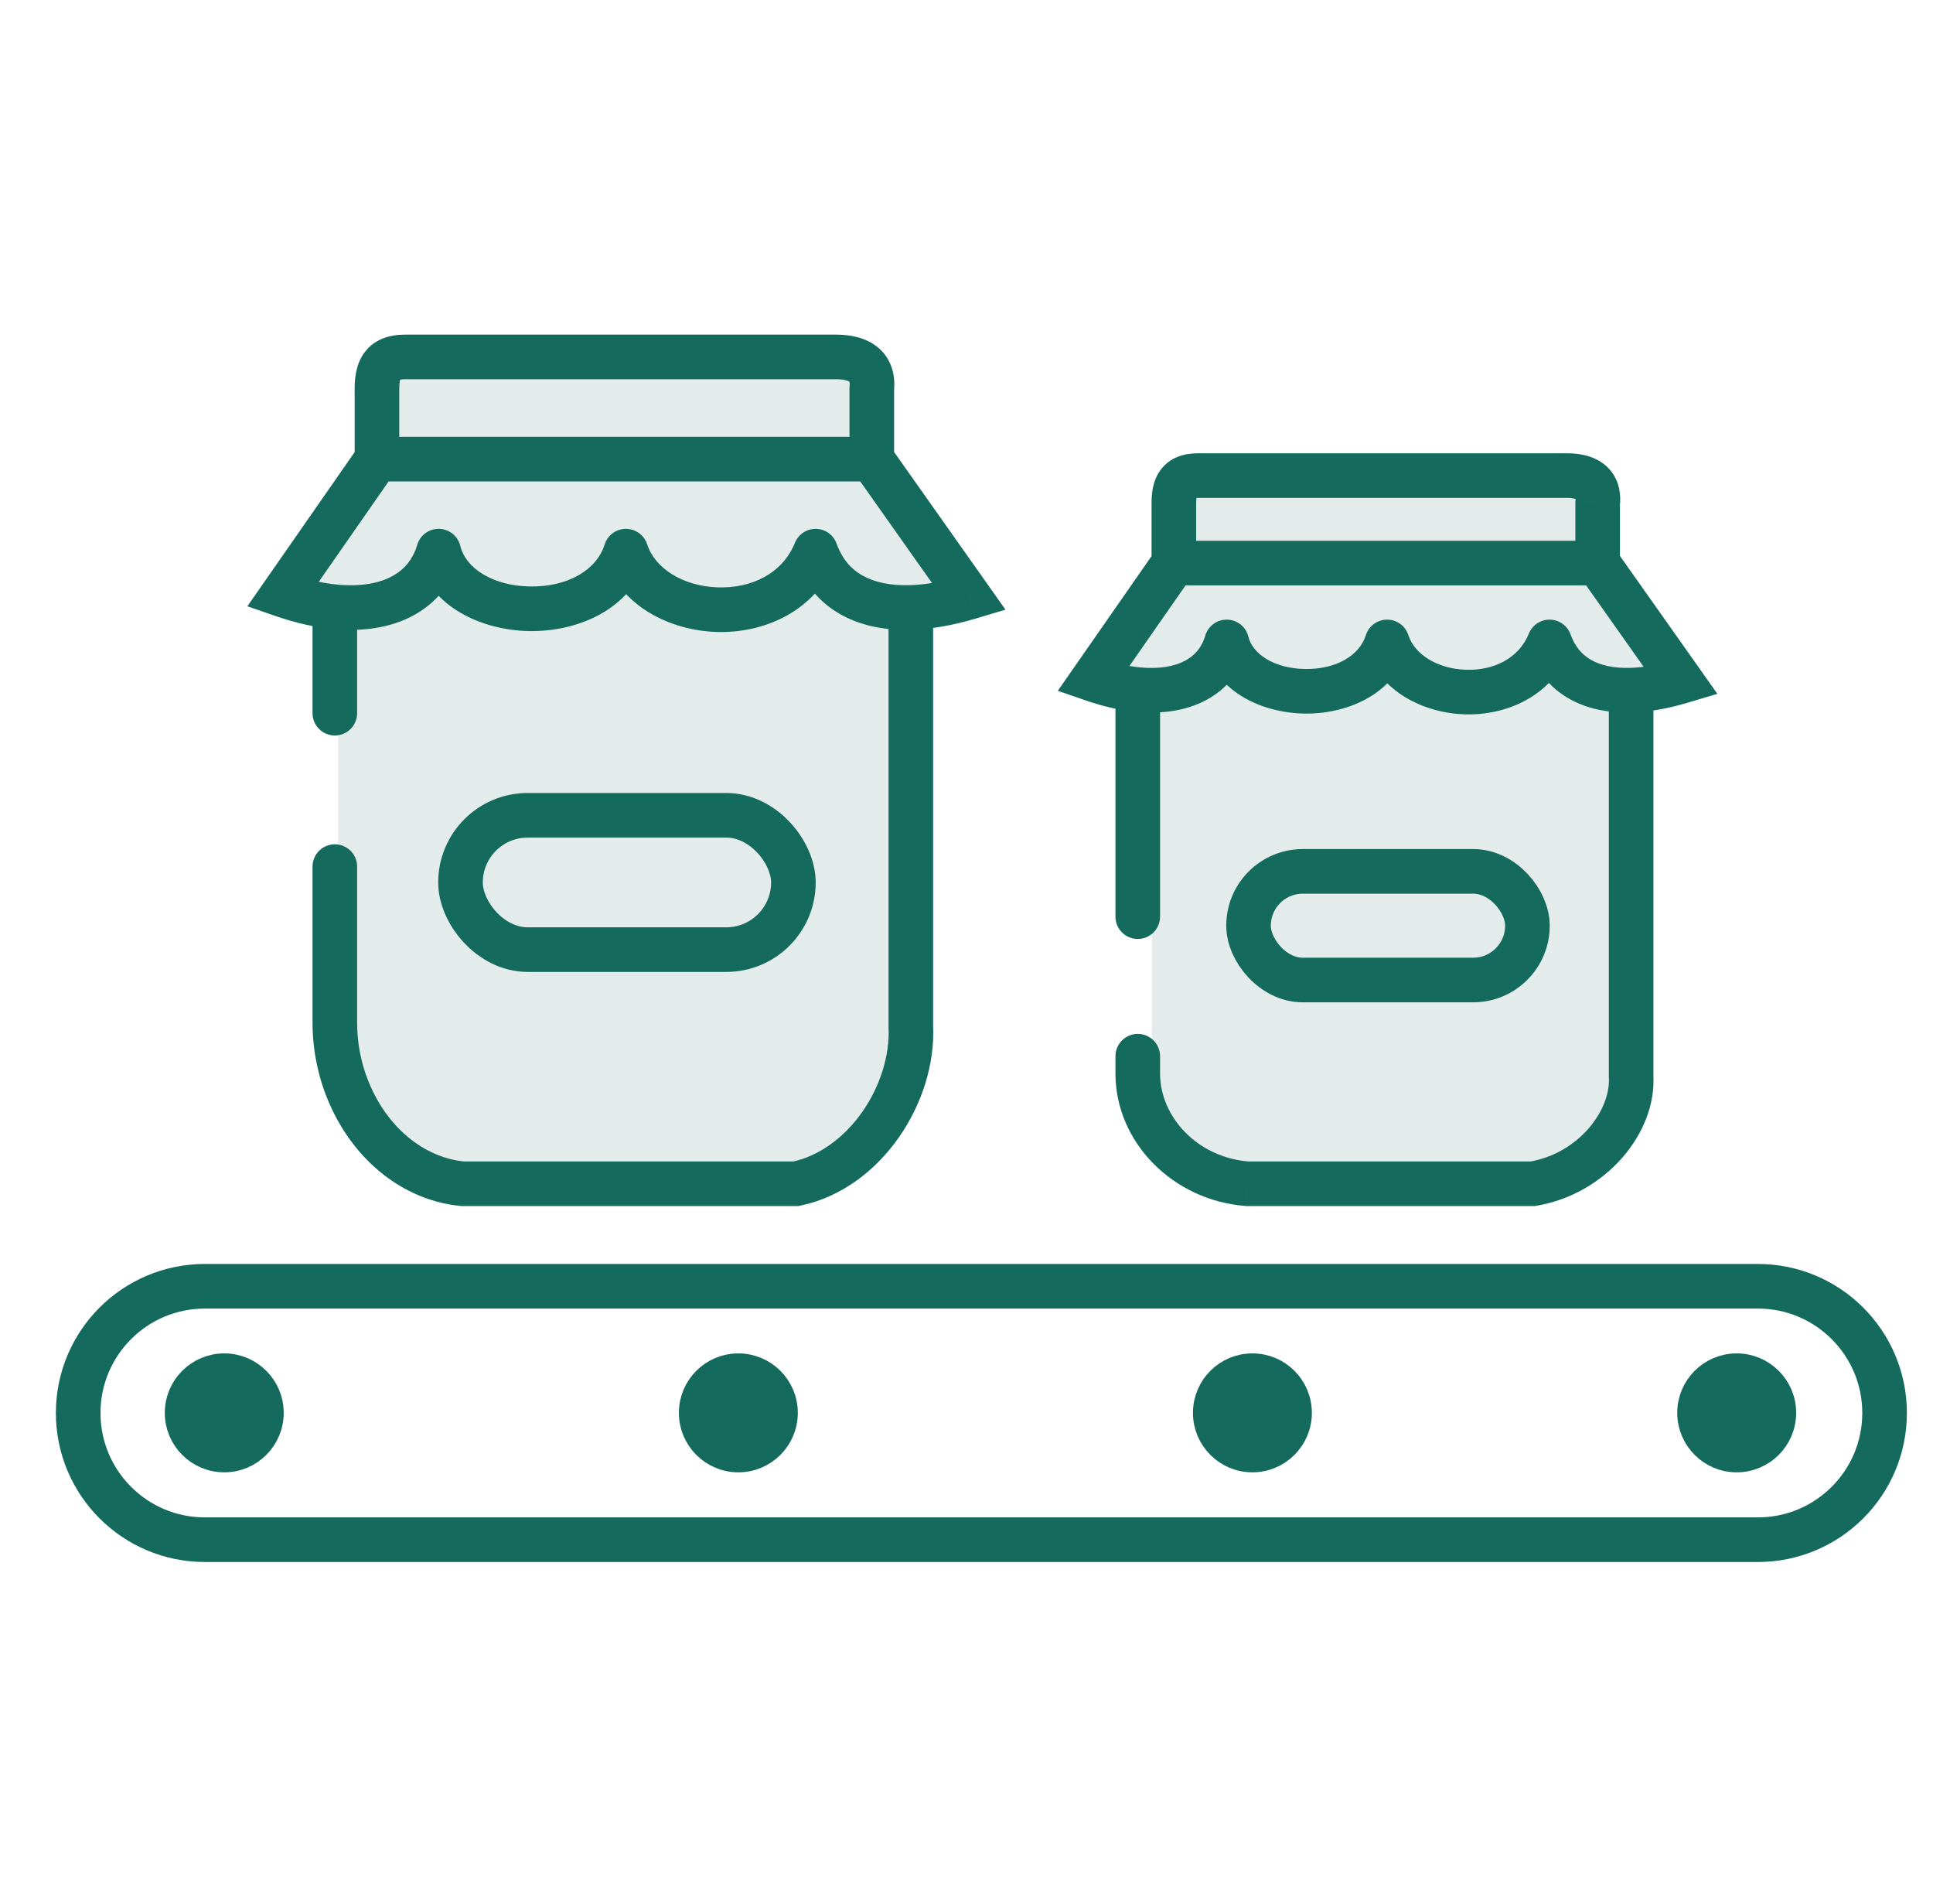 <svg width="65" height="64" viewBox="0 0 65 64" fill="none" xmlns="http://www.w3.org/2000/svg">
<g clip-path="url(#clip0_1684_2047)">
<path d="M33 43.244H59.112C61.465 43.244 63.372 45.152 63.372 47.504C63.372 49.857 61.465 51.764 59.112 51.764H48.186H33H6.889C4.536 51.764 2.629 49.857 2.629 47.504C2.629 45.152 4.536 43.244 6.889 43.244H33Z" stroke="#146B5D" stroke-width="1.5" stroke-linecap="round"/>
<circle cx="2" cy="2" r="1.571" transform="matrix(1 0 0 -1 5.541 49.5)" fill="#146B5D" stroke="#146B5D" stroke-width="0.857"/>
<circle cx="2" cy="2" r="1.571" transform="matrix(1 0 0 -1 56.399 49.5)" fill="#146B5D" stroke="#146B5D" stroke-width="0.857"/>
<circle cx="2" cy="2" r="1.571" transform="matrix(1 0 0 -1 40.114 49.5)" fill="#146B5D" stroke="#146B5D" stroke-width="0.857"/>
<circle cx="2" cy="2" r="1.571" transform="matrix(1 0 0 -1 22.828 49.5)" fill="#146B5D" stroke="#146B5D" stroke-width="0.857"/>
<path d="M12.877 13.269V15.63L9.5 20.194C10.163 20.41 10.791 20.543 11.37 20.596V35.672C11.37 37.875 13.351 39.816 15.947 40H26.759L28.508 38.963L29.611 37.82L30.257 36.462V35.532C30.244 30.35 30.227 19.985 30.257 19.985H31.398L32.5 19.592L28.85 14.767V12.193H13.882C13.072 12.193 12.877 12.613 12.877 13.269Z" fill="#E3ECEB"/>
<path d="M11.259 20.499V23.977M30.628 20.528V34.506C30.733 36.741 29.105 39.305 26.77 39.798H15.563C14.631 39.71 13.783 39.301 13.091 38.675C11.971 37.662 11.259 36.081 11.259 34.375V29.135" stroke="#146B5D" stroke-width="1.5" stroke-linecap="round"/>
<path d="M12.676 13.075H13.426H12.676ZM29.315 13.075L28.569 12.998L28.565 13.037V13.075H29.315ZM32.596 20.077L32.81 20.796L33.811 20.497L33.208 19.644L32.596 20.077ZM27.425 18.53L28.132 18.277C28.027 17.984 27.752 17.786 27.44 17.78C27.129 17.774 26.846 17.961 26.73 18.25L27.425 18.53ZM21.048 18.53L21.762 18.299C21.661 17.989 21.371 17.779 21.045 17.78C20.718 17.781 20.43 17.994 20.332 18.305L21.048 18.53ZM14.749 18.53L15.478 18.353C15.398 18.023 15.107 17.788 14.767 17.78C14.428 17.772 14.125 17.992 14.03 18.318L14.749 18.53ZM9.5 19.998L8.884 19.57L8.318 20.383L9.255 20.707L9.5 19.998ZM11.258 20.4L11.185 21.146L11.258 20.4ZM30.627 20.423L30.604 19.673L30.627 20.423ZM13.426 15.435V13.075H11.926V15.435H13.426ZM13.426 13.075C13.426 12.942 13.435 12.852 13.448 12.793C13.461 12.735 13.472 12.729 13.461 12.744C13.445 12.765 13.427 12.774 13.43 12.772C13.441 12.768 13.495 12.75 13.62 12.75V11.25C13.104 11.25 12.598 11.398 12.264 11.84C11.968 12.232 11.926 12.713 11.926 13.075H13.426ZM13.62 12.75H28.108V11.25H13.62V12.75ZM28.108 12.75C28.427 12.75 28.543 12.818 28.562 12.834C28.564 12.835 28.561 12.831 28.563 12.835C28.566 12.845 28.58 12.892 28.569 12.998L30.061 13.152C30.12 12.585 29.964 12.041 29.51 11.671C29.103 11.339 28.576 11.25 28.108 11.25V12.75ZM28.703 15.868L31.983 20.51L33.208 19.644L29.928 15.002L28.703 15.868ZM26.73 18.25C26.316 19.278 25.273 19.786 24.134 19.747C22.967 19.708 22.024 19.112 21.762 18.299L20.334 18.76C20.859 20.387 22.541 21.194 24.083 21.246C25.654 21.299 27.406 20.588 28.121 18.81L26.73 18.25ZM20.332 18.305C20.054 19.192 19.05 19.738 17.822 19.717C16.573 19.697 15.661 19.108 15.478 18.353L14.02 18.706C14.441 20.443 16.258 21.192 17.797 21.217C19.358 21.243 21.202 20.543 21.763 18.755L20.332 18.305ZM10.116 20.427L13.291 15.864L12.06 15.007L8.884 19.57L10.116 20.427ZM14.03 18.318C13.885 18.808 13.592 19.157 13.171 19.381C12.736 19.612 12.121 19.73 11.331 19.653L11.185 21.146C12.184 21.244 13.114 21.11 13.876 20.705C14.652 20.292 15.21 19.619 15.469 18.742L14.03 18.318ZM11.331 19.653C10.853 19.607 10.321 19.489 9.745 19.29L9.255 20.707C9.926 20.94 10.574 21.087 11.185 21.146L11.331 19.653ZM32.381 19.358C31.724 19.555 31.128 19.657 30.604 19.673L30.651 21.172C31.329 21.151 32.056 21.021 32.81 20.796L32.381 19.358ZM30.604 19.673C29.919 19.694 29.384 19.568 28.99 19.342C28.607 19.122 28.312 18.782 28.132 18.277L26.719 18.782C27.013 19.605 27.535 20.235 28.242 20.642C28.939 21.042 29.767 21.2 30.651 21.172L30.604 19.673ZM28.565 13.075V15.435H30.065V13.075H28.565ZM12.676 16.185H16.717V14.685H12.676V16.185ZM16.717 16.185H27.478V14.685H16.717V16.185ZM27.478 16.185H29.315V14.685H27.478V16.185Z" fill="#146B5D"/>
<rect x="15.485" y="27.41" width="11.194" height="4.516" rx="2.258" stroke="#146B5D" stroke-width="1.5"/>
<path d="M39.987 16.91V18.931L37.174 22.839C37.727 23.024 38.249 23.138 38.732 23.183V36.092C38.732 37.978 40.383 39.64 42.545 39.798H51.555L53.012 38.91L53.931 37.931L54.469 36.768V35.972C54.458 31.535 54.444 22.66 54.469 22.66H55.419L56.338 22.323L53.297 18.192V15.989H40.825C40.15 15.989 39.987 16.348 39.987 16.91Z" fill="#E3ECEB"/>
<path d="M39.473 16.91H40.223H39.473ZM53.724 16.91L52.978 16.832L52.974 16.871V16.91H53.724ZM56.534 22.907L56.749 23.625L57.749 23.327L57.147 22.474L56.534 22.907ZM52.106 21.582L52.812 21.329C52.707 21.036 52.432 20.838 52.121 20.832C51.809 20.826 51.526 21.013 51.41 21.302L52.106 21.582ZM46.644 21.582L47.357 21.351C47.257 21.04 46.967 20.83 46.641 20.832C46.314 20.833 46.026 21.045 45.928 21.357L46.644 21.582ZM41.249 21.582L41.978 21.405C41.898 21.075 41.606 20.84 41.267 20.832C40.928 20.824 40.625 21.044 40.529 21.37L41.249 21.582ZM36.753 22.839L36.137 22.411L35.571 23.224L36.508 23.548L36.753 22.839ZM38.259 23.183L38.332 22.437L38.259 23.183ZM41.946 39.798L41.889 40.545L41.917 40.548H41.946V39.798ZM51.544 39.798V40.548H51.607L51.669 40.537L51.544 39.798ZM54.849 36.181H54.099V36.203L54.1 36.225L54.849 36.181ZM54.849 23.203L54.825 22.453L54.849 23.203ZM39.009 35.509C39.009 35.095 38.673 34.759 38.259 34.759C37.845 34.759 37.509 35.095 37.509 35.509H39.009ZM37.509 30.818C37.509 31.232 37.845 31.568 38.259 31.568C38.673 31.568 39.009 31.232 39.009 30.818H37.509ZM40.223 18.931V16.91H38.723V18.931H40.223ZM40.223 16.91C40.223 16.8 40.231 16.731 40.24 16.691C40.248 16.652 40.253 16.663 40.232 16.691C40.221 16.705 40.207 16.719 40.191 16.731C40.175 16.743 40.163 16.749 40.159 16.75C40.153 16.753 40.184 16.739 40.282 16.739V15.239C39.821 15.239 39.348 15.372 39.035 15.787C38.759 16.152 38.723 16.594 38.723 16.91H40.223ZM40.282 16.739H52.691V15.239H40.282V16.739ZM52.691 16.739C52.812 16.739 52.898 16.751 52.954 16.766C53.01 16.781 53.021 16.794 53.012 16.786C52.998 16.775 52.984 16.755 52.979 16.74C52.975 16.73 52.987 16.754 52.978 16.832L54.471 16.987C54.524 16.474 54.383 15.969 53.959 15.623C53.583 15.317 53.102 15.239 52.691 15.239V16.739ZM53.112 19.364L55.922 23.34L57.147 22.474L54.337 18.498L53.112 19.364ZM51.41 21.302C51.078 22.128 50.235 22.549 49.291 22.517C48.318 22.484 47.563 21.989 47.357 21.351L45.93 21.812C46.398 23.263 47.892 23.97 49.24 24.016C50.617 24.062 52.168 23.438 52.802 21.861L51.41 21.302ZM45.928 21.357C45.71 22.052 44.91 22.508 43.883 22.491C42.834 22.474 42.117 21.981 41.978 21.405L40.52 21.758C40.897 23.316 42.519 23.969 43.858 23.991C45.219 24.013 46.858 23.403 47.359 21.806L45.928 21.357ZM37.368 23.268L40.089 19.36L38.857 18.503L36.137 22.411L37.368 23.268ZM40.529 21.37C40.414 21.762 40.182 22.037 39.847 22.215C39.497 22.401 38.993 22.501 38.332 22.437L38.186 23.93C39.057 24.015 39.875 23.899 40.551 23.54C41.242 23.172 41.739 22.572 41.968 21.793L40.529 21.37ZM38.332 22.437C37.932 22.398 37.485 22.299 36.998 22.131L36.508 23.548C37.09 23.75 37.653 23.878 38.186 23.93L38.332 22.437ZM37.509 36.092C37.509 38.41 39.448 40.362 41.889 40.545L42.002 39.05C40.262 38.919 39.009 37.546 39.009 36.092H37.509ZM41.946 40.548H51.544V39.048H41.946V40.548ZM51.669 40.537C53.984 40.147 55.713 38.107 55.597 36.137L54.1 36.225C54.164 37.31 53.105 38.774 51.419 39.058L51.669 40.537ZM56.32 22.188C55.764 22.354 55.263 22.44 54.825 22.453L54.872 23.952C55.464 23.934 56.096 23.821 56.749 23.625L56.32 22.188ZM54.825 22.453C54.253 22.471 53.816 22.365 53.5 22.184C53.195 22.009 52.959 21.738 52.812 21.329L51.4 21.834C51.66 22.561 52.123 23.122 52.752 23.484C53.37 23.839 54.101 23.976 54.872 23.952L54.825 22.453ZM55.599 36.181V23.203H54.099V36.181H55.599ZM52.974 16.91V18.931H54.474V16.91H52.974ZM39.473 19.681H42.935V18.181H39.473V19.681ZM42.935 19.681H52.151V18.181H42.935V19.681ZM52.151 19.681H53.724V18.181H52.151V19.681ZM37.509 35.509V36.092H39.009V35.509H37.509ZM37.509 23.183V30.818H39.009V23.183H37.509Z" fill="#146B5D"/>
<rect x="41.984" y="29.295" width="9.378" height="3.653" rx="1.826" stroke="#146B5D" stroke-width="1.5"/>
</g>
<defs>
<clipPath id="clip0_1684_2047">
<rect width="64" height="64" fill="white" transform="translate(0.5)"/>
</clipPath>
</defs>
</svg>
